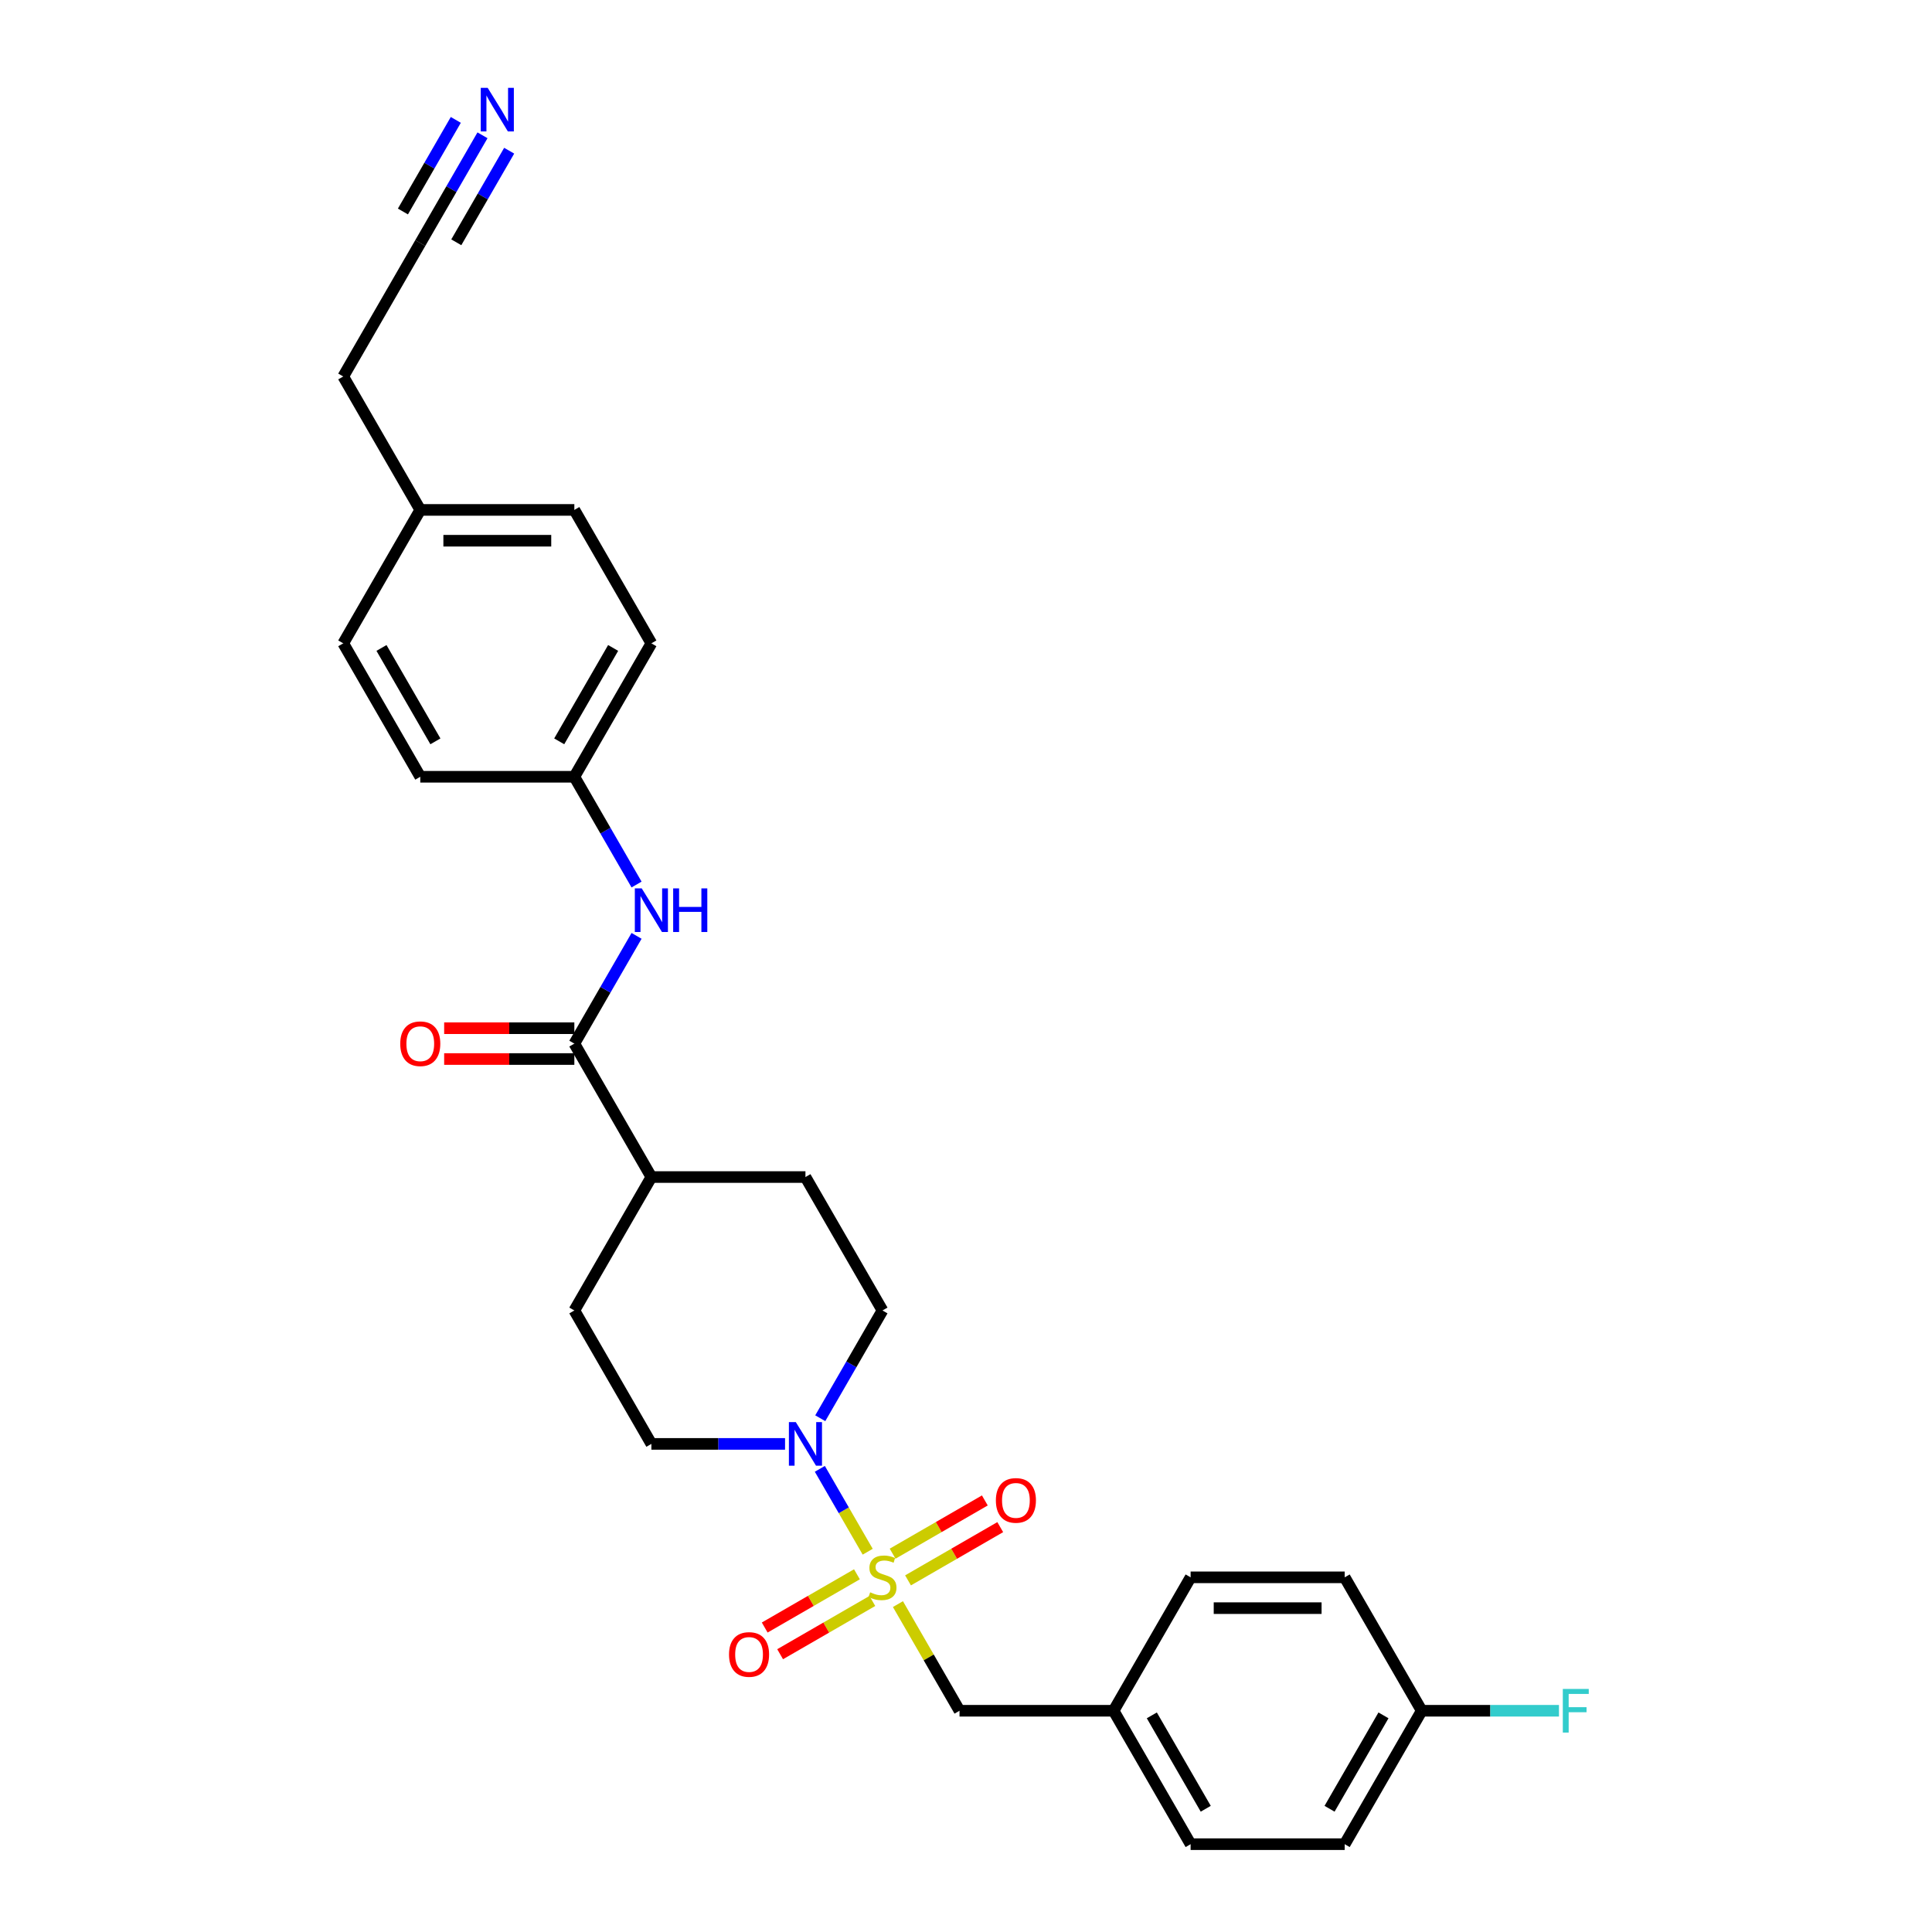 <?xml version='1.0' encoding='iso-8859-1'?>
<svg version='1.1' baseProfile='full'
              xmlns='http://www.w3.org/2000/svg'
                      xmlns:rdkit='http://www.rdkit.org/xml'
                      xmlns:xlink='http://www.w3.org/1999/xlink'
                  xml:space='preserve'
width='1000px' height='1000px' viewBox='0 0 1000 1000'>
<!-- END OF HEADER -->
<rect style='opacity:1.0;fill:#FFFFFF;stroke:none' width='1000' height='1000' x='0' y='0'> </rect>
<path class='bond-0' d='M 449.118,803.169 L 436.733,781.716' style='fill:none;fill-rule:evenodd;stroke:#CCCC00;stroke-width:6px;stroke-linecap:butt;stroke-linejoin:miter;stroke-opacity:1' />
<path class='bond-0' d='M 436.733,781.716 L 424.347,760.264' style='fill:none;fill-rule:evenodd;stroke:#0000FF;stroke-width:6px;stroke-linecap:butt;stroke-linejoin:miter;stroke-opacity:1' />
<path class='bond-4' d='M 464.772,830.282 L 480.707,857.883' style='fill:none;fill-rule:evenodd;stroke:#CCCC00;stroke-width:6px;stroke-linecap:butt;stroke-linejoin:miter;stroke-opacity:1' />
<path class='bond-4' d='M 480.707,857.883 L 496.643,885.484' style='fill:none;fill-rule:evenodd;stroke:#000000;stroke-width:6px;stroke-linecap:butt;stroke-linejoin:miter;stroke-opacity:1' />
<path class='bond-5' d='M 469.992,817.997 L 493.858,804.218' style='fill:none;fill-rule:evenodd;stroke:#CCCC00;stroke-width:6px;stroke-linecap:butt;stroke-linejoin:miter;stroke-opacity:1' />
<path class='bond-5' d='M 493.858,804.218 L 517.725,790.438' style='fill:none;fill-rule:evenodd;stroke:#FF0000;stroke-width:6px;stroke-linecap:butt;stroke-linejoin:miter;stroke-opacity:1' />
<path class='bond-5' d='M 462.017,804.185 L 485.884,790.406' style='fill:none;fill-rule:evenodd;stroke:#CCCC00;stroke-width:6px;stroke-linecap:butt;stroke-linejoin:miter;stroke-opacity:1' />
<path class='bond-5' d='M 485.884,790.406 L 509.75,776.626' style='fill:none;fill-rule:evenodd;stroke:#FF0000;stroke-width:6px;stroke-linecap:butt;stroke-linejoin:miter;stroke-opacity:1' />
<path class='bond-6' d='M 443.548,814.848 L 419.682,828.627' style='fill:none;fill-rule:evenodd;stroke:#CCCC00;stroke-width:6px;stroke-linecap:butt;stroke-linejoin:miter;stroke-opacity:1' />
<path class='bond-6' d='M 419.682,828.627 L 395.815,842.407' style='fill:none;fill-rule:evenodd;stroke:#FF0000;stroke-width:6px;stroke-linecap:butt;stroke-linejoin:miter;stroke-opacity:1' />
<path class='bond-6' d='M 451.523,828.66 L 427.656,842.44' style='fill:none;fill-rule:evenodd;stroke:#CCCC00;stroke-width:6px;stroke-linecap:butt;stroke-linejoin:miter;stroke-opacity:1' />
<path class='bond-6' d='M 427.656,842.44 L 403.79,856.219' style='fill:none;fill-rule:evenodd;stroke:#FF0000;stroke-width:6px;stroke-linecap:butt;stroke-linejoin:miter;stroke-opacity:1' />
<path class='bond-9' d='M 424.568,734.076 L 440.669,706.188' style='fill:none;fill-rule:evenodd;stroke:#0000FF;stroke-width:6px;stroke-linecap:butt;stroke-linejoin:miter;stroke-opacity:1' />
<path class='bond-9' d='M 440.669,706.188 L 456.77,678.3' style='fill:none;fill-rule:evenodd;stroke:#000000;stroke-width:6px;stroke-linecap:butt;stroke-linejoin:miter;stroke-opacity:1' />
<path class='bond-10' d='M 406.339,747.361 L 371.746,747.361' style='fill:none;fill-rule:evenodd;stroke:#0000FF;stroke-width:6px;stroke-linecap:butt;stroke-linejoin:miter;stroke-opacity:1' />
<path class='bond-10' d='M 371.746,747.361 L 337.152,747.361' style='fill:none;fill-rule:evenodd;stroke:#000000;stroke-width:6px;stroke-linecap:butt;stroke-linejoin:miter;stroke-opacity:1' />
<path class='bond-1' d='M 297.279,540.177 L 337.152,609.238' style='fill:none;fill-rule:evenodd;stroke:#000000;stroke-width:6px;stroke-linecap:butt;stroke-linejoin:miter;stroke-opacity:1' />
<path class='bond-2' d='M 297.279,540.177 L 313.381,512.289' style='fill:none;fill-rule:evenodd;stroke:#000000;stroke-width:6px;stroke-linecap:butt;stroke-linejoin:miter;stroke-opacity:1' />
<path class='bond-2' d='M 313.381,512.289 L 329.482,484.401' style='fill:none;fill-rule:evenodd;stroke:#0000FF;stroke-width:6px;stroke-linecap:butt;stroke-linejoin:miter;stroke-opacity:1' />
<path class='bond-11' d='M 297.279,532.202 L 263.587,532.202' style='fill:none;fill-rule:evenodd;stroke:#000000;stroke-width:6px;stroke-linecap:butt;stroke-linejoin:miter;stroke-opacity:1' />
<path class='bond-11' d='M 263.587,532.202 L 229.895,532.202' style='fill:none;fill-rule:evenodd;stroke:#FF0000;stroke-width:6px;stroke-linecap:butt;stroke-linejoin:miter;stroke-opacity:1' />
<path class='bond-11' d='M 297.279,548.151 L 263.587,548.151' style='fill:none;fill-rule:evenodd;stroke:#000000;stroke-width:6px;stroke-linecap:butt;stroke-linejoin:miter;stroke-opacity:1' />
<path class='bond-11' d='M 263.587,548.151 L 229.895,548.151' style='fill:none;fill-rule:evenodd;stroke:#FF0000;stroke-width:6px;stroke-linecap:butt;stroke-linejoin:miter;stroke-opacity:1' />
<path class='bond-14' d='M 329.482,457.83 L 313.381,429.942' style='fill:none;fill-rule:evenodd;stroke:#0000FF;stroke-width:6px;stroke-linecap:butt;stroke-linejoin:miter;stroke-opacity:1' />
<path class='bond-14' d='M 313.381,429.942 L 297.279,402.054' style='fill:none;fill-rule:evenodd;stroke:#000000;stroke-width:6px;stroke-linecap:butt;stroke-linejoin:miter;stroke-opacity:1' />
<path class='bond-3' d='M 249.736,70.032 L 233.635,97.92' style='fill:none;fill-rule:evenodd;stroke:#0000FF;stroke-width:6px;stroke-linecap:butt;stroke-linejoin:miter;stroke-opacity:1' />
<path class='bond-3' d='M 233.635,97.92 L 217.534,125.808' style='fill:none;fill-rule:evenodd;stroke:#000000;stroke-width:6px;stroke-linecap:butt;stroke-linejoin:miter;stroke-opacity:1' />
<path class='bond-3' d='M 235.924,62.057 L 222.238,85.762' style='fill:none;fill-rule:evenodd;stroke:#0000FF;stroke-width:6px;stroke-linecap:butt;stroke-linejoin:miter;stroke-opacity:1' />
<path class='bond-3' d='M 222.238,85.762 L 208.552,109.467' style='fill:none;fill-rule:evenodd;stroke:#000000;stroke-width:6px;stroke-linecap:butt;stroke-linejoin:miter;stroke-opacity:1' />
<path class='bond-3' d='M 263.549,78.007 L 249.863,101.711' style='fill:none;fill-rule:evenodd;stroke:#0000FF;stroke-width:6px;stroke-linecap:butt;stroke-linejoin:miter;stroke-opacity:1' />
<path class='bond-3' d='M 249.863,101.711 L 236.177,125.416' style='fill:none;fill-rule:evenodd;stroke:#000000;stroke-width:6px;stroke-linecap:butt;stroke-linejoin:miter;stroke-opacity:1' />
<path class='bond-15' d='M 496.643,885.484 L 576.388,885.484' style='fill:none;fill-rule:evenodd;stroke:#000000;stroke-width:6px;stroke-linecap:butt;stroke-linejoin:miter;stroke-opacity:1' />
<path class='bond-7' d='M 217.534,125.808 L 177.662,194.869' style='fill:none;fill-rule:evenodd;stroke:#000000;stroke-width:6px;stroke-linecap:butt;stroke-linejoin:miter;stroke-opacity:1' />
<path class='bond-8' d='M 337.152,609.238 L 297.279,678.3' style='fill:none;fill-rule:evenodd;stroke:#000000;stroke-width:6px;stroke-linecap:butt;stroke-linejoin:miter;stroke-opacity:1' />
<path class='bond-28' d='M 337.152,609.238 L 416.897,609.238' style='fill:none;fill-rule:evenodd;stroke:#000000;stroke-width:6px;stroke-linecap:butt;stroke-linejoin:miter;stroke-opacity:1' />
<path class='bond-12' d='M 456.77,678.3 L 416.897,609.238' style='fill:none;fill-rule:evenodd;stroke:#000000;stroke-width:6px;stroke-linecap:butt;stroke-linejoin:miter;stroke-opacity:1' />
<path class='bond-13' d='M 337.152,747.361 L 297.279,678.3' style='fill:none;fill-rule:evenodd;stroke:#000000;stroke-width:6px;stroke-linecap:butt;stroke-linejoin:miter;stroke-opacity:1' />
<path class='bond-19' d='M 297.279,402.054 L 217.534,402.054' style='fill:none;fill-rule:evenodd;stroke:#000000;stroke-width:6px;stroke-linecap:butt;stroke-linejoin:miter;stroke-opacity:1' />
<path class='bond-20' d='M 297.279,402.054 L 337.152,332.992' style='fill:none;fill-rule:evenodd;stroke:#000000;stroke-width:6px;stroke-linecap:butt;stroke-linejoin:miter;stroke-opacity:1' />
<path class='bond-20' d='M 289.448,383.72 L 317.359,335.377' style='fill:none;fill-rule:evenodd;stroke:#000000;stroke-width:6px;stroke-linecap:butt;stroke-linejoin:miter;stroke-opacity:1' />
<path class='bond-21' d='M 576.388,885.484 L 616.261,816.423' style='fill:none;fill-rule:evenodd;stroke:#000000;stroke-width:6px;stroke-linecap:butt;stroke-linejoin:miter;stroke-opacity:1' />
<path class='bond-22' d='M 576.388,885.484 L 616.261,954.545' style='fill:none;fill-rule:evenodd;stroke:#000000;stroke-width:6px;stroke-linecap:butt;stroke-linejoin:miter;stroke-opacity:1' />
<path class='bond-22' d='M 596.181,887.869 L 624.092,936.212' style='fill:none;fill-rule:evenodd;stroke:#000000;stroke-width:6px;stroke-linecap:butt;stroke-linejoin:miter;stroke-opacity:1' />
<path class='bond-16' d='M 735.879,885.484 L 696.006,954.545' style='fill:none;fill-rule:evenodd;stroke:#000000;stroke-width:6px;stroke-linecap:butt;stroke-linejoin:miter;stroke-opacity:1' />
<path class='bond-16' d='M 716.085,887.869 L 688.175,936.212' style='fill:none;fill-rule:evenodd;stroke:#000000;stroke-width:6px;stroke-linecap:butt;stroke-linejoin:miter;stroke-opacity:1' />
<path class='bond-18' d='M 735.879,885.484 L 771.397,885.484' style='fill:none;fill-rule:evenodd;stroke:#000000;stroke-width:6px;stroke-linecap:butt;stroke-linejoin:miter;stroke-opacity:1' />
<path class='bond-18' d='M 771.397,885.484 L 806.916,885.484' style='fill:none;fill-rule:evenodd;stroke:#33CCCC;stroke-width:6px;stroke-linecap:butt;stroke-linejoin:miter;stroke-opacity:1' />
<path class='bond-29' d='M 735.879,885.484 L 696.006,816.423' style='fill:none;fill-rule:evenodd;stroke:#000000;stroke-width:6px;stroke-linecap:butt;stroke-linejoin:miter;stroke-opacity:1' />
<path class='bond-17' d='M 217.534,263.931 L 297.279,263.931' style='fill:none;fill-rule:evenodd;stroke:#000000;stroke-width:6px;stroke-linecap:butt;stroke-linejoin:miter;stroke-opacity:1' />
<path class='bond-17' d='M 229.496,279.88 L 285.318,279.88' style='fill:none;fill-rule:evenodd;stroke:#000000;stroke-width:6px;stroke-linecap:butt;stroke-linejoin:miter;stroke-opacity:1' />
<path class='bond-27' d='M 217.534,263.931 L 177.662,194.869' style='fill:none;fill-rule:evenodd;stroke:#000000;stroke-width:6px;stroke-linecap:butt;stroke-linejoin:miter;stroke-opacity:1' />
<path class='bond-30' d='M 217.534,263.931 L 177.662,332.992' style='fill:none;fill-rule:evenodd;stroke:#000000;stroke-width:6px;stroke-linecap:butt;stroke-linejoin:miter;stroke-opacity:1' />
<path class='bond-25' d='M 217.534,402.054 L 177.662,332.992' style='fill:none;fill-rule:evenodd;stroke:#000000;stroke-width:6px;stroke-linecap:butt;stroke-linejoin:miter;stroke-opacity:1' />
<path class='bond-25' d='M 225.366,383.72 L 197.455,335.377' style='fill:none;fill-rule:evenodd;stroke:#000000;stroke-width:6px;stroke-linecap:butt;stroke-linejoin:miter;stroke-opacity:1' />
<path class='bond-26' d='M 337.152,332.992 L 297.279,263.931' style='fill:none;fill-rule:evenodd;stroke:#000000;stroke-width:6px;stroke-linecap:butt;stroke-linejoin:miter;stroke-opacity:1' />
<path class='bond-24' d='M 616.261,816.423 L 696.006,816.423' style='fill:none;fill-rule:evenodd;stroke:#000000;stroke-width:6px;stroke-linecap:butt;stroke-linejoin:miter;stroke-opacity:1' />
<path class='bond-24' d='M 628.222,832.372 L 684.044,832.372' style='fill:none;fill-rule:evenodd;stroke:#000000;stroke-width:6px;stroke-linecap:butt;stroke-linejoin:miter;stroke-opacity:1' />
<path class='bond-23' d='M 616.261,954.545 L 696.006,954.545' style='fill:none;fill-rule:evenodd;stroke:#000000;stroke-width:6px;stroke-linecap:butt;stroke-linejoin:miter;stroke-opacity:1' />
<path  class='atom-0' d='M 450.39 824.174
Q 450.646 824.269, 451.698 824.716
Q 452.751 825.163, 453.899 825.45
Q 455.079 825.705, 456.228 825.705
Q 458.365 825.705, 459.609 824.684
Q 460.853 823.632, 460.853 821.813
Q 460.853 820.569, 460.215 819.804
Q 459.609 819.038, 458.652 818.624
Q 457.695 818.209, 456.1 817.73
Q 454.091 817.124, 452.878 816.55
Q 451.698 815.976, 450.837 814.764
Q 450.008 813.552, 450.008 811.51
Q 450.008 808.671, 451.922 806.917
Q 453.867 805.162, 457.695 805.162
Q 460.311 805.162, 463.277 806.407
L 462.544 808.863
Q 459.832 807.746, 457.791 807.746
Q 455.59 807.746, 454.378 808.671
Q 453.166 809.564, 453.197 811.127
Q 453.197 812.34, 453.804 813.073
Q 454.442 813.807, 455.335 814.222
Q 456.26 814.636, 457.791 815.115
Q 459.832 815.753, 461.044 816.391
Q 462.257 817.029, 463.118 818.336
Q 464.011 819.612, 464.011 821.813
Q 464.011 824.939, 461.906 826.63
Q 459.832 828.289, 456.355 828.289
Q 454.346 828.289, 452.815 827.842
Q 451.315 827.427, 449.529 826.694
L 450.39 824.174
' fill='#CCCC00'/>
<path  class='atom-1' d='M 411.905 736.069
L 419.306 748.031
Q 420.039 749.211, 421.22 751.348
Q 422.4 753.486, 422.464 753.613
L 422.464 736.069
L 425.462 736.069
L 425.462 758.653
L 422.368 758.653
L 414.425 745.575
Q 413.5 744.044, 412.511 742.289
Q 411.554 740.535, 411.267 739.993
L 411.267 758.653
L 408.333 758.653
L 408.333 736.069
L 411.905 736.069
' fill='#0000FF'/>
<path  class='atom-3' d='M 332.16 459.823
L 339.56 471.785
Q 340.294 472.965, 341.474 475.103
Q 342.655 477.24, 342.718 477.367
L 342.718 459.823
L 345.717 459.823
L 345.717 482.407
L 342.623 482.407
L 334.68 469.329
Q 333.755 467.798, 332.766 466.043
Q 331.809 464.289, 331.522 463.747
L 331.522 482.407
L 328.587 482.407
L 328.587 459.823
L 332.16 459.823
' fill='#0000FF'/>
<path  class='atom-3' d='M 348.428 459.823
L 351.49 459.823
L 351.49 469.425
L 363.037 469.425
L 363.037 459.823
L 366.1 459.823
L 366.1 482.407
L 363.037 482.407
L 363.037 471.976
L 351.49 471.976
L 351.49 482.407
L 348.428 482.407
L 348.428 459.823
' fill='#0000FF'/>
<path  class='atom-4' d='M 252.415 45.455
L 259.815 57.416
Q 260.549 58.597, 261.729 60.734
Q 262.909 62.871, 262.973 62.998
L 262.973 45.455
L 265.971 45.455
L 265.971 68.038
L 262.877 68.038
L 254.935 54.96
Q 254.01 53.429, 253.021 51.675
Q 252.064 49.92, 251.777 49.378
L 251.777 68.038
L 248.842 68.038
L 248.842 45.455
L 252.415 45.455
' fill='#0000FF'/>
<path  class='atom-6' d='M 515.465 776.614
Q 515.465 771.191, 518.144 768.161
Q 520.824 765.13, 525.832 765.13
Q 530.84 765.13, 533.519 768.161
Q 536.198 771.191, 536.198 776.614
Q 536.198 782.1, 533.487 785.226
Q 530.776 788.32, 525.832 788.32
Q 520.855 788.32, 518.144 785.226
Q 515.465 782.132, 515.465 776.614
M 525.832 785.768
Q 529.277 785.768, 531.127 783.472
Q 533.009 781.143, 533.009 776.614
Q 533.009 772.18, 531.127 769.947
Q 529.277 767.682, 525.832 767.682
Q 522.387 767.682, 520.505 769.915
Q 518.654 772.148, 518.654 776.614
Q 518.654 781.175, 520.505 783.472
Q 522.387 785.768, 525.832 785.768
' fill='#FF0000'/>
<path  class='atom-7' d='M 377.342 856.359
Q 377.342 850.936, 380.021 847.906
Q 382.701 844.876, 387.709 844.876
Q 392.717 844.876, 395.396 847.906
Q 398.076 850.936, 398.076 856.359
Q 398.076 861.845, 395.364 864.971
Q 392.653 868.066, 387.709 868.066
Q 382.733 868.066, 380.021 864.971
Q 377.342 861.877, 377.342 856.359
M 387.709 865.514
Q 391.154 865.514, 393.004 863.217
Q 394.886 860.889, 394.886 856.359
Q 394.886 851.925, 393.004 849.692
Q 391.154 847.428, 387.709 847.428
Q 384.264 847.428, 382.382 849.66
Q 380.532 851.893, 380.532 856.359
Q 380.532 860.92, 382.382 863.217
Q 384.264 865.514, 387.709 865.514
' fill='#FF0000'/>
<path  class='atom-12' d='M 207.167 540.24
Q 207.167 534.818, 209.847 531.787
Q 212.526 528.757, 217.534 528.757
Q 222.542 528.757, 225.222 531.787
Q 227.901 534.818, 227.901 540.24
Q 227.901 545.727, 225.19 548.853
Q 222.478 551.947, 217.534 551.947
Q 212.558 551.947, 209.847 548.853
Q 207.167 545.759, 207.167 540.24
M 217.534 549.395
Q 220.979 549.395, 222.829 547.099
Q 224.711 544.77, 224.711 540.24
Q 224.711 535.807, 222.829 533.574
Q 220.979 531.309, 217.534 531.309
Q 214.089 531.309, 212.207 533.542
Q 210.357 535.775, 210.357 540.24
Q 210.357 544.802, 212.207 547.099
Q 214.089 549.395, 217.534 549.395
' fill='#FF0000'/>
<path  class='atom-19' d='M 808.909 874.192
L 822.338 874.192
L 822.338 876.776
L 811.94 876.776
L 811.94 883.634
L 821.19 883.634
L 821.19 886.25
L 811.94 886.25
L 811.94 896.776
L 808.909 896.776
L 808.909 874.192
' fill='#33CCCC'/>
</svg>
